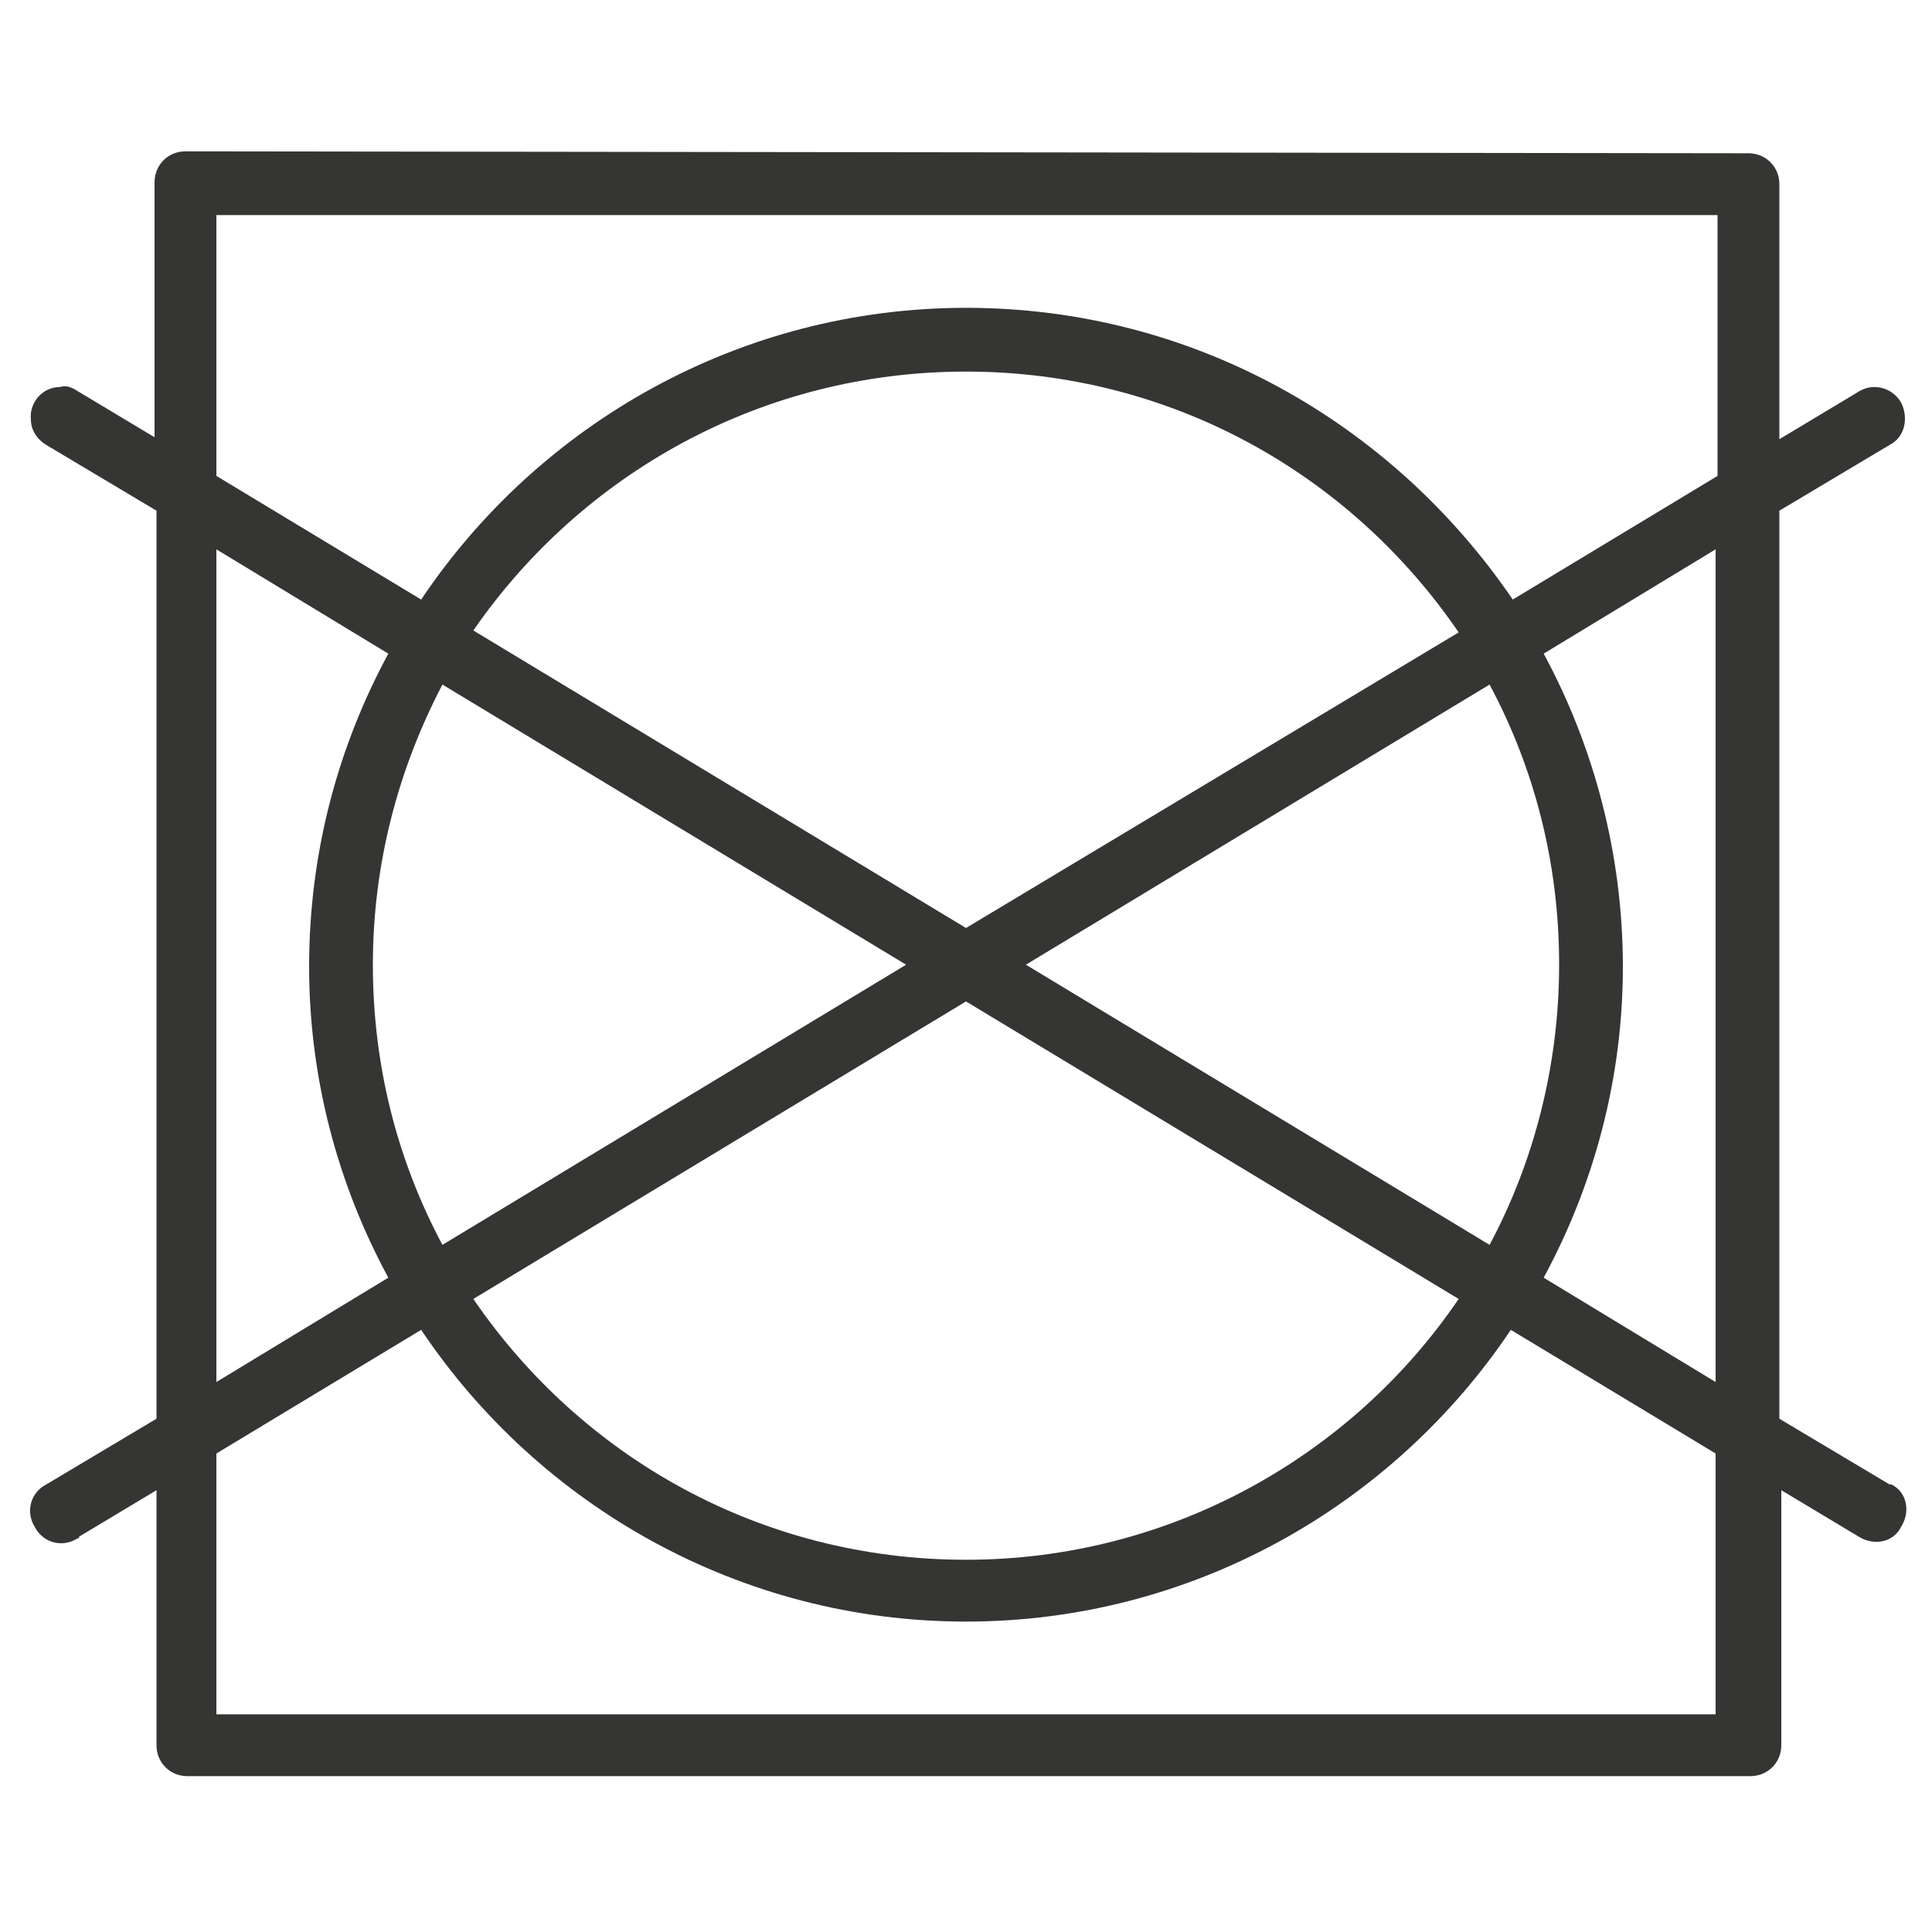 <?xml version="1.0" encoding="utf-8"?>
<!-- Generator: Adobe Illustrator 26.0.1, SVG Export Plug-In . SVG Version: 6.00 Build 0)  -->
<svg version="1.1" id="Layer_1" xmlns="http://www.w3.org/2000/svg" xmlns:xlink="http://www.w3.org/1999/xlink" x="0px" y="0px"
	 viewBox="0 0 100 100" style="enable-background:new 0 0 100 100;" xml:space="preserve">
<style type="text/css">
	.st0{fill:#353533;}
</style>
<g id="layer1" transform="translate(0 -280.067)">
	<path id="rect1631" vector-effect="none" class="st0" d="M9.6,287.9c-0.9,0-1.6,0.7-1.6,1.6v13.2l-4-2.4c-0.3-0.2-0.6-0.3-0.9-0.2
		c-0.9,0-1.6,0.8-1.5,1.7c0,0.5,0.3,1,0.8,1.3l5.7,3.4v47l-5.7,3.4c-0.8,0.4-1.1,1.4-0.6,2.2c0.4,0.8,1.4,1.1,2.2,0.6
		c0,0,0.1,0,0.1-0.1l4-2.4v13.2c0,0.9,0.7,1.6,1.6,1.6h80.9c0.9,0,1.6-0.7,1.6-1.6c0,0,0,0,0,0v-13.2l4,2.4c0.8,0.5,1.8,0.3,2.2-0.5
		c0.5-0.8,0.3-1.8-0.5-2.2c0,0,0,0-0.1,0l-5.7-3.4v-47l5.7-3.4c0.8-0.4,1-1.4,0.6-2.2c-0.3-0.5-0.8-0.8-1.4-0.8
		c-0.3,0-0.6,0.1-0.9,0.3l-4,2.4v-13.2c0-0.9-0.7-1.6-1.6-1.6c0,0,0,0,0,0L9.6,287.9z M11.2,291.2h77.7v13.5l-10.6,6.4
		C72.1,302,61.8,296,50,296c-11.7,0-22.1,6-28.2,15.1l-10.6-6.4L11.2,291.2z M50,299.3c10.6,0,19.9,5.3,25.5,13.5L50,328.1
		l-25.5-15.4C30.1,304.6,39.4,299.3,50,299.3L50,299.3z M88.8,308.5v43.1l-8.9-5.4c2.6-4.8,4.1-10.3,4.1-16.1
		c0-5.8-1.5-11.4-4.1-16.2L88.8,308.5z M11.2,308.5l8.9,5.4c-2.6,4.8-4.1,10.3-4.1,16.2c0,5.8,1.5,11.3,4.1,16.1l-8.9,5.4V308.5z
		 M77.1,315.5c2.3,4.3,3.6,9.2,3.6,14.5c0,5.2-1.3,10.2-3.6,14.5l-24-14.5L77.1,315.5z M22.9,315.5l24,14.5l-24,14.5
		c-2.3-4.3-3.6-9.2-3.6-14.5C19.3,324.8,20.6,319.9,22.9,315.5z M50,331.9l25.5,15.4c-5.5,8.1-14.9,13.5-25.5,13.5
		c-10.6,0-19.9-5.3-25.5-13.5L50,331.9z M21.8,348.9C27.9,358,38.3,364,50,364c11.7,0,22.1-6,28.2-15.1l10.6,6.4v13.5H11.2v-13.5
		L21.8,348.9z"/>
</g>
</svg>
